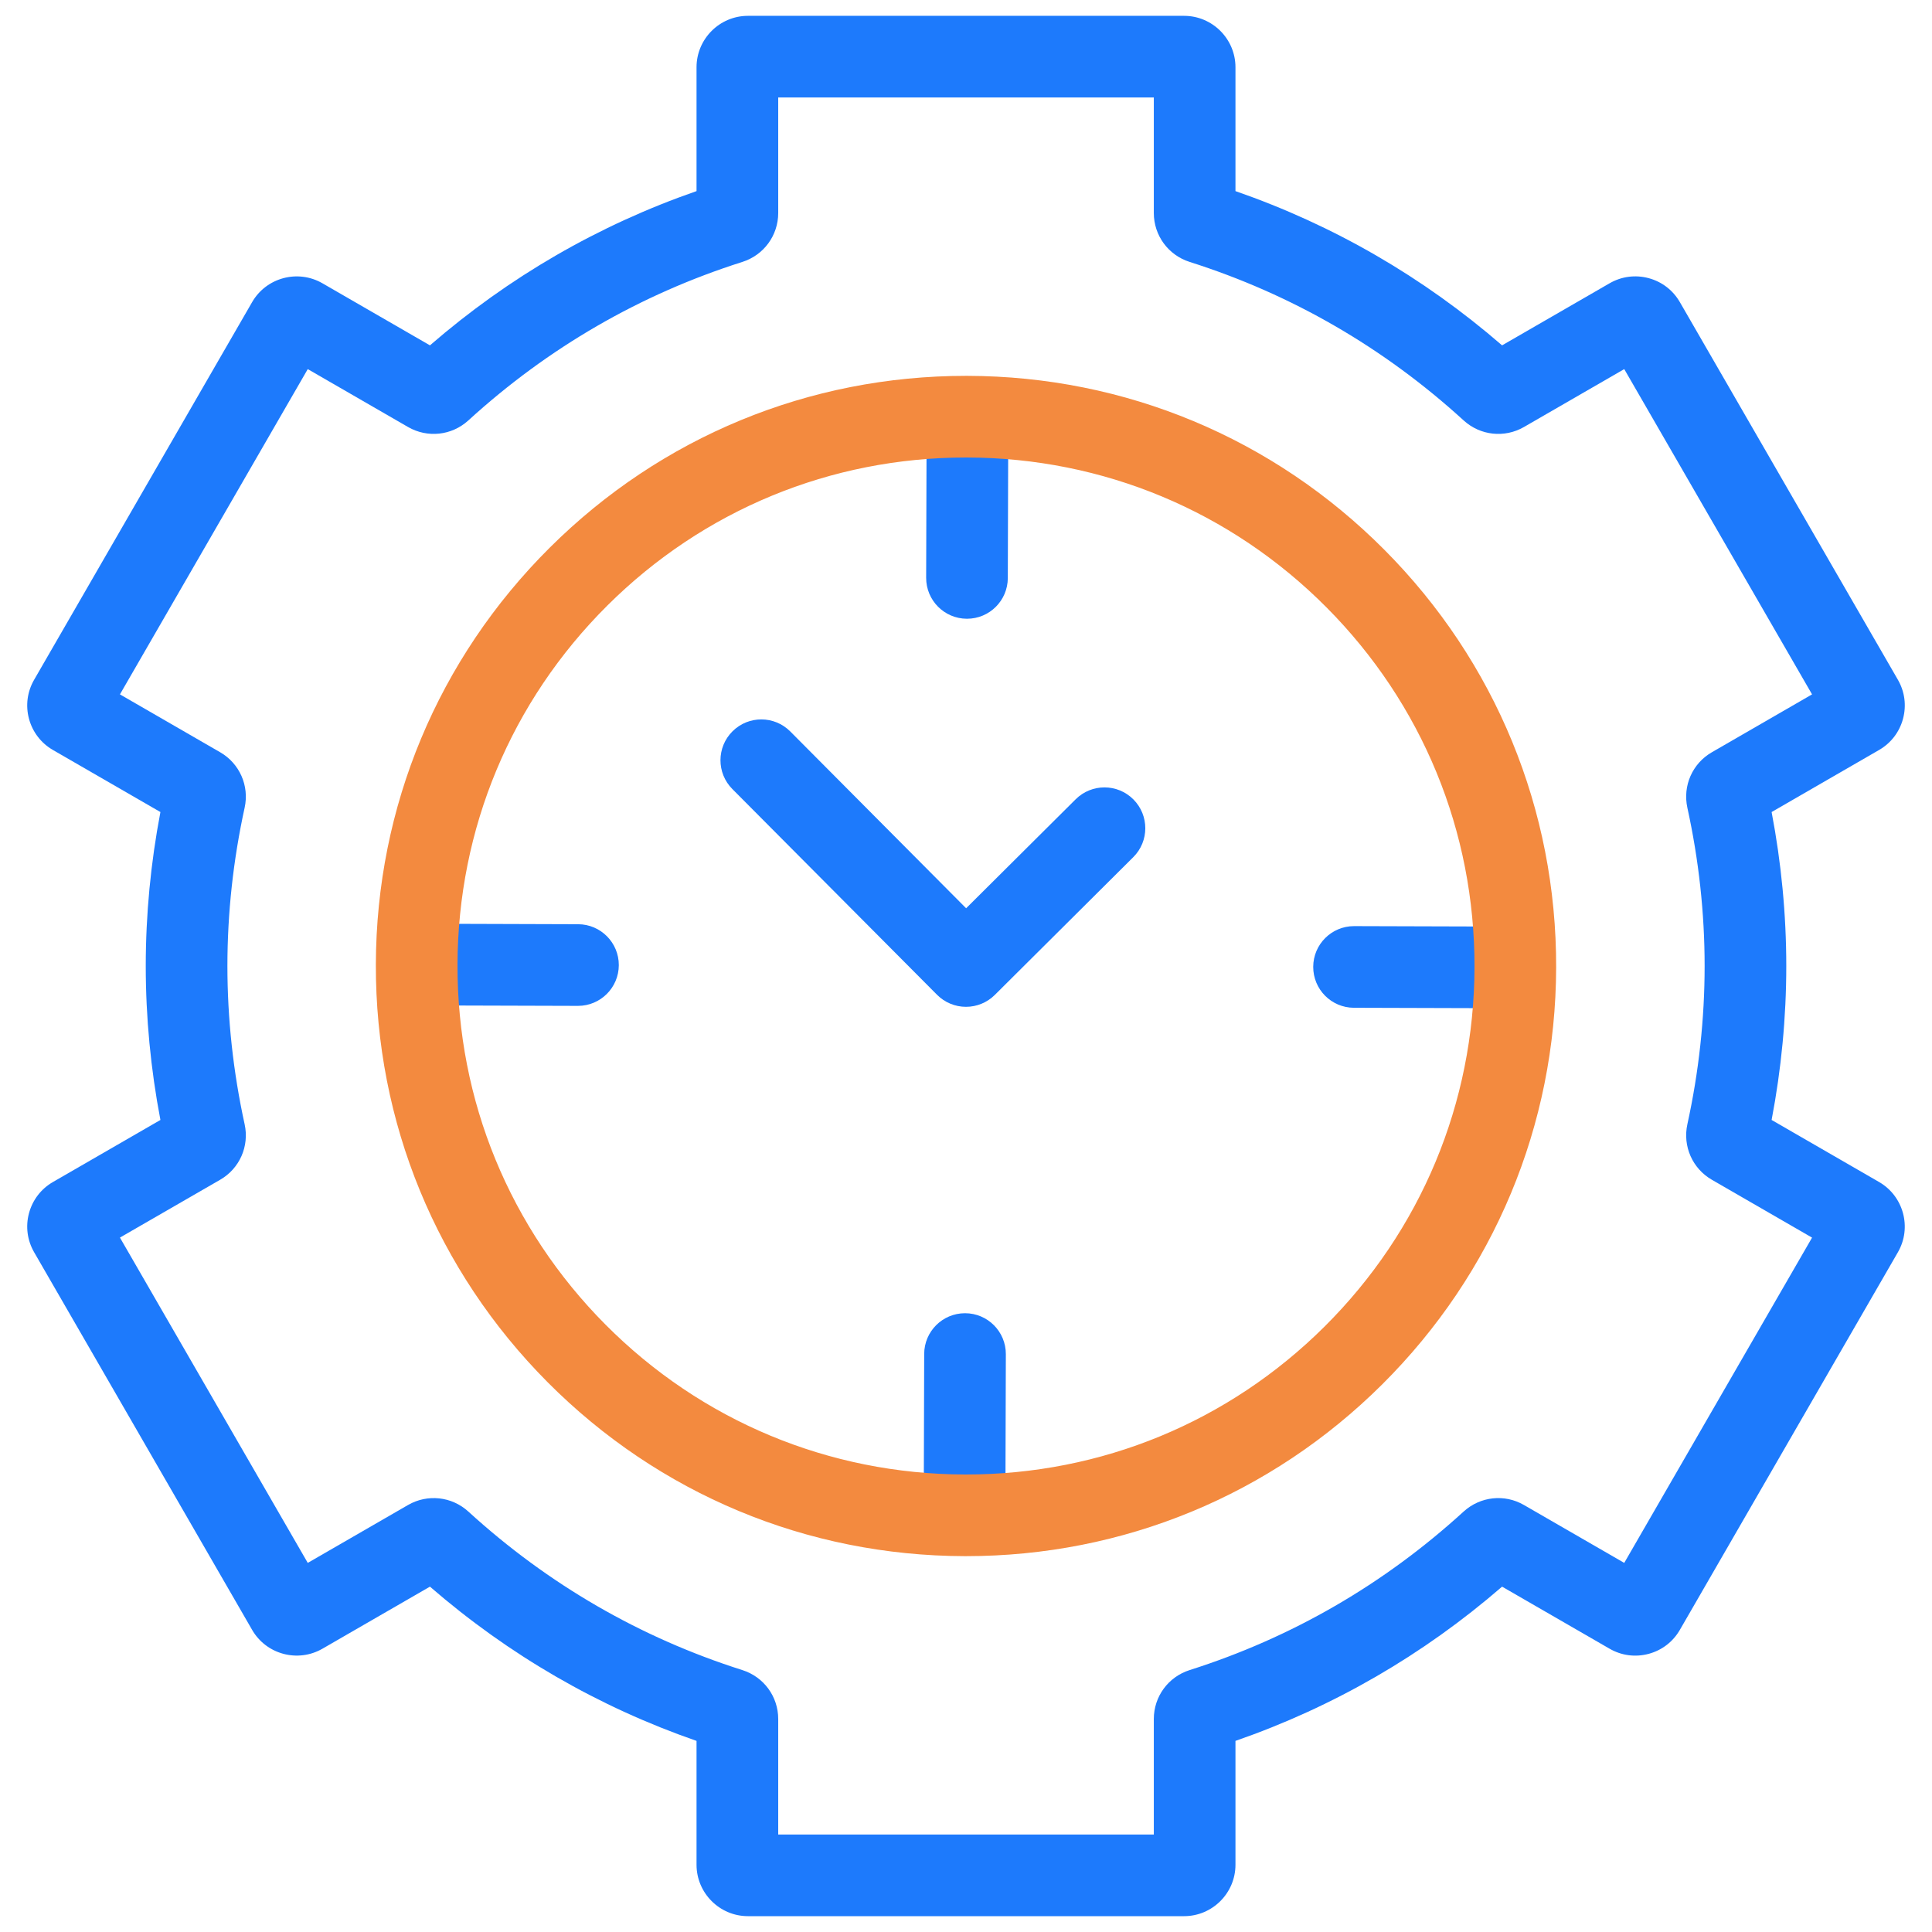 <svg width="61" height="61" viewBox="0 0 61 61" fill="none" xmlns="http://www.w3.org/2000/svg">
<g clip-path="url(#clip0_6608_381)">
<path d="M59.329 37.32L55.936 35.361C56.243 33.752 56.399 32.12 56.399 30.5C56.399 28.88 56.243 27.248 55.936 25.639L59.328 23.68C59.704 23.463 59.973 23.113 60.085 22.694C60.197 22.275 60.14 21.837 59.923 21.462L53.039 9.539C52.822 9.163 52.472 8.894 52.053 8.782C51.634 8.67 51.197 8.727 50.821 8.944L47.426 10.904C44.931 8.744 42.105 7.109 39.008 6.034V2.124C39.008 1.229 38.28 0.5 37.384 0.5H23.616C22.721 0.5 21.992 1.229 21.992 2.124V6.034C18.895 7.109 16.069 8.744 13.575 10.904L10.18 8.944C9.404 8.497 8.409 8.763 7.961 9.538L1.078 21.462C0.861 21.837 0.803 22.275 0.915 22.694C1.028 23.113 1.296 23.463 1.672 23.68L5.065 25.639C4.758 27.248 4.602 28.88 4.602 30.5C4.602 32.12 4.758 33.752 5.065 35.361L1.672 37.32C1.296 37.537 1.028 37.887 0.915 38.306C0.803 38.725 0.861 39.163 1.078 39.538L7.961 51.462C8.409 52.237 9.404 52.503 10.18 52.056L13.575 50.096C16.069 52.256 18.895 53.891 21.992 54.966V58.876C21.992 59.771 22.721 60.5 23.616 60.5H37.384C38.28 60.5 39.008 59.771 39.008 58.876V54.966C42.106 53.891 44.932 52.255 47.426 50.096L50.821 52.056C51.197 52.273 51.634 52.33 52.053 52.218C52.472 52.106 52.822 51.837 53.039 51.461L59.923 39.538C60.371 38.763 60.104 37.767 59.329 37.32ZM51.283 49.346L48.116 47.518C47.503 47.163 46.738 47.247 46.212 47.725C43.695 50.023 40.785 51.707 37.562 52.73C36.885 52.945 36.43 53.566 36.43 54.275V57.922H24.571V54.275C24.571 53.566 24.116 52.945 23.438 52.73C20.215 51.707 17.305 50.023 14.787 47.725C14.263 47.247 13.498 47.164 12.883 47.518L9.717 49.346L3.787 39.075L6.951 37.249C7.565 36.895 7.876 36.191 7.724 35.497C7.363 33.847 7.18 32.166 7.18 30.5C7.18 28.834 7.363 27.153 7.724 25.502C7.876 24.81 7.565 24.106 6.951 23.751L3.787 21.924L9.717 11.654L12.883 13.482C13.498 13.836 14.263 13.753 14.788 13.274C17.305 10.977 20.216 9.293 23.439 8.27C24.116 8.055 24.571 7.434 24.571 6.725V3.078H36.43V6.725C36.43 7.434 36.885 8.055 37.562 8.27C40.785 9.293 43.696 10.977 46.213 13.275C46.738 13.753 47.503 13.836 48.117 13.482L51.283 11.654L57.213 21.924L54.05 23.751C53.435 24.105 53.125 24.809 53.276 25.503C53.638 27.153 53.821 28.834 53.821 30.5C53.821 32.166 53.638 33.847 53.276 35.498C53.125 36.19 53.435 36.894 54.049 37.249L57.213 39.076L51.283 49.346Z" fill="#1D7AFC"/>
<path d="M30.527 19.536H30.531C31.241 19.536 31.818 18.962 31.82 18.251L31.834 13.53C31.837 12.818 31.261 12.239 30.549 12.237C30.548 12.237 30.547 12.237 30.545 12.237C29.835 12.237 29.259 12.811 29.256 13.522L29.242 18.243C29.24 18.955 29.816 19.534 30.527 19.536Z" fill="#1D7AFC"/>
<path d="M18.253 29.181L13.531 29.166C13.53 29.166 13.529 29.166 13.527 29.166C12.817 29.166 12.241 29.741 12.238 30.452C12.236 31.164 12.812 31.742 13.524 31.745L18.245 31.759H18.249C18.959 31.759 19.536 31.184 19.538 30.474C19.54 29.762 18.965 29.183 18.253 29.181Z" fill="#1D7AFC"/>
<path d="M30.473 41.463C30.472 41.463 30.471 41.463 30.469 41.463C29.759 41.463 29.182 42.038 29.18 42.749L29.166 47.47C29.164 48.182 29.739 48.761 30.451 48.763H30.455C31.165 48.763 31.742 48.188 31.744 47.478L31.758 42.756C31.76 42.044 31.185 41.465 30.473 41.463Z" fill="#1D7AFC"/>
<path d="M47.477 29.255L42.756 29.241C42.755 29.241 42.753 29.241 42.752 29.241C42.042 29.241 41.465 29.816 41.463 30.526C41.461 31.238 42.036 31.817 42.748 31.819L47.469 31.833H47.473C48.184 31.833 48.76 31.259 48.762 30.548C48.764 29.836 48.189 29.257 47.477 29.255Z" fill="#1D7AFC"/>
<path d="M33.963 25.236L30.504 28.677L24.951 23.094C24.449 22.59 23.633 22.587 23.128 23.09C22.623 23.592 22.621 24.408 23.123 24.913L29.586 31.409C29.827 31.651 30.154 31.788 30.496 31.789H30.5C30.84 31.789 31.167 31.654 31.409 31.414L35.781 27.064C36.286 26.562 36.288 25.746 35.786 25.241C35.284 24.736 34.468 24.734 33.963 25.236Z" fill="#1D7AFC"/>
<path d="M30.501 49.133C30.484 49.133 30.468 49.133 30.451 49.133C25.474 49.12 20.8 47.169 17.29 43.641C13.78 40.112 11.854 35.428 11.867 30.451C11.88 25.474 13.831 20.8 17.359 17.29C20.875 13.792 25.541 11.867 30.498 11.867C30.515 11.867 30.532 11.867 30.549 11.867C35.526 11.88 40.2 13.831 43.71 17.359C47.22 20.887 49.146 25.572 49.133 30.549C49.12 35.526 47.169 40.2 43.641 43.71C40.124 47.208 35.459 49.133 30.501 49.133ZM14.445 30.458C14.434 34.746 16.094 38.782 19.118 41.823C22.142 44.863 26.17 46.543 30.458 46.555C30.473 46.555 30.487 46.555 30.501 46.555C34.774 46.555 38.793 44.896 41.823 41.882C44.863 38.858 46.544 34.83 46.555 30.542C46.566 26.254 44.906 22.218 41.882 19.177C38.858 16.137 34.83 14.457 30.542 14.445C30.527 14.445 30.513 14.445 30.499 14.445C26.226 14.445 22.207 16.104 19.177 19.118C16.137 22.142 14.457 26.17 14.445 30.458Z" fill="#F38A3F"/>
</g>
<defs>
<clipPath id="clip0_6608_381">
<rect width="60" height="60" fill="white" transform="translate(0.5 0.5)"/>
</clipPath>
</defs>
</svg>
